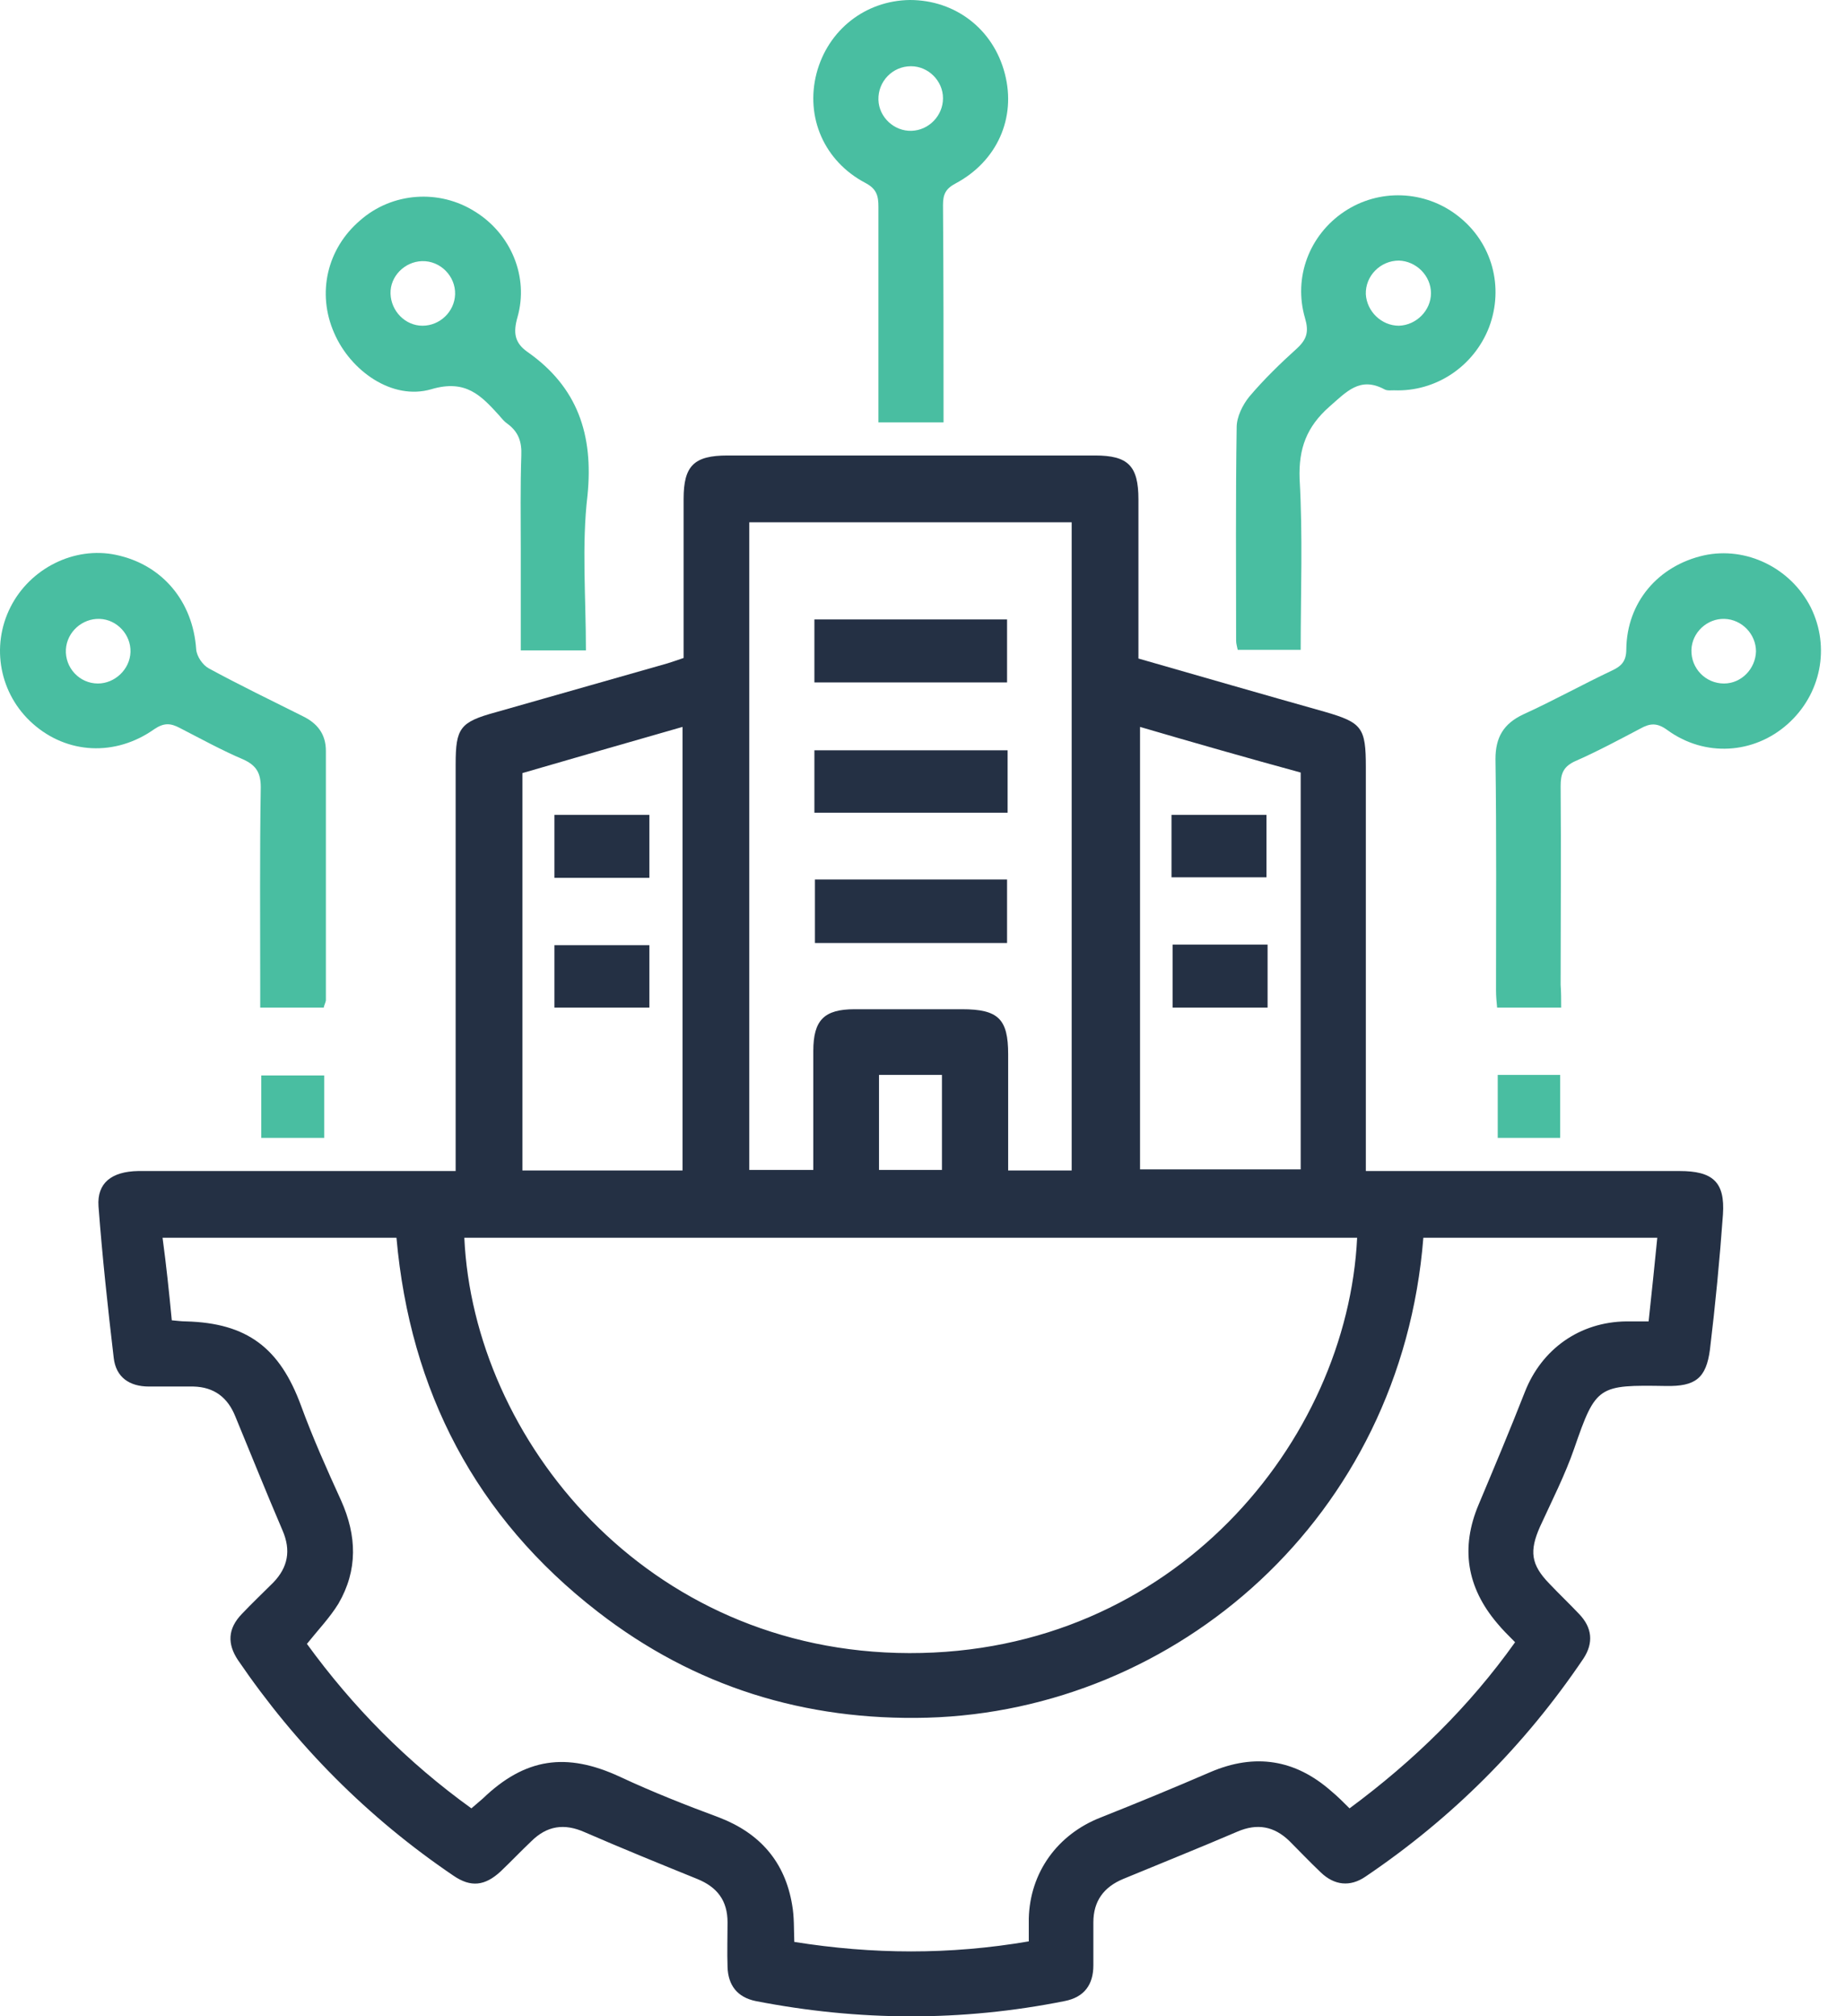 <svg width="54" height="59" viewBox="0 0 54 59" fill="none" xmlns="http://www.w3.org/2000/svg">
<path d="M13.336 34.265C13.336 33.979 13.336 33.756 13.336 33.55C13.336 29.817 13.336 26.099 13.336 22.366C13.336 21.302 13.463 21.127 14.511 20.841C16.18 20.365 17.863 19.888 19.531 19.412C19.674 19.364 19.833 19.317 20.008 19.253C20.008 17.696 20.008 16.14 20.008 14.599C20.008 13.63 20.31 13.328 21.294 13.328C24.885 13.328 28.475 13.328 32.049 13.328C33.018 13.328 33.32 13.63 33.32 14.614C33.32 16.155 33.32 17.696 33.32 19.269C35.147 19.793 36.957 20.317 38.768 20.826C39.864 21.143 39.976 21.286 39.976 22.446C39.976 26.147 39.976 29.864 39.976 33.566C39.976 33.772 39.976 33.995 39.976 34.265C40.23 34.265 40.452 34.265 40.659 34.265C43.486 34.265 46.33 34.265 49.157 34.265C50.126 34.265 50.492 34.582 50.428 35.535C50.333 36.854 50.206 38.172 50.047 39.491C49.936 40.333 49.618 40.571 48.76 40.555C46.775 40.523 46.711 40.539 46.075 42.382C45.806 43.16 45.424 43.907 45.075 44.669C44.757 45.384 44.805 45.781 45.345 46.337C45.631 46.639 45.933 46.925 46.218 47.227C46.6 47.624 46.647 48.069 46.346 48.529C44.63 51.071 42.501 53.2 39.96 54.915C39.515 55.217 39.054 55.17 38.657 54.788C38.339 54.486 38.038 54.169 37.736 53.867C37.291 53.438 36.798 53.343 36.211 53.597C35.099 54.074 33.987 54.518 32.875 54.979C32.303 55.217 32.001 55.63 32.001 56.25C32.001 56.663 32.001 57.076 32.001 57.505C32.001 58.077 31.731 58.442 31.159 58.553C28.141 59.157 25.139 59.141 22.12 58.553C21.58 58.442 21.31 58.093 21.294 57.552C21.279 57.123 21.294 56.679 21.294 56.25C21.294 55.614 20.993 55.217 20.405 54.979C19.309 54.534 18.213 54.089 17.117 53.613C16.513 53.343 16.005 53.422 15.544 53.883C15.242 54.169 14.956 54.471 14.655 54.757C14.194 55.185 13.781 55.233 13.272 54.884C10.763 53.184 8.666 51.071 6.966 48.577C6.648 48.101 6.664 47.656 7.077 47.227C7.379 46.909 7.697 46.607 7.999 46.306C8.427 45.861 8.523 45.368 8.269 44.781C7.792 43.669 7.347 42.557 6.887 41.445C6.664 40.889 6.267 40.587 5.663 40.571C5.234 40.571 4.79 40.571 4.361 40.571C3.789 40.571 3.392 40.301 3.328 39.729C3.154 38.252 2.995 36.774 2.883 35.297C2.836 34.614 3.265 34.28 4.043 34.265C6.902 34.265 9.746 34.265 12.605 34.265C12.812 34.265 13.034 34.265 13.336 34.265ZM5.028 38.633C5.203 38.649 5.33 38.665 5.441 38.665C7.236 38.712 8.189 39.443 8.809 41.127C9.158 42.08 9.571 43.002 9.984 43.907C10.445 44.94 10.477 45.94 9.905 46.925C9.651 47.338 9.301 47.703 8.983 48.101C10.334 49.959 11.922 51.564 13.797 52.914C13.924 52.803 14.035 52.707 14.13 52.628C15.369 51.437 16.577 51.262 18.149 51.992C19.102 52.437 20.071 52.819 21.056 53.184C22.248 53.645 22.978 54.486 23.185 55.742C23.248 56.091 23.233 56.44 23.248 56.822C25.536 57.187 27.792 57.203 30.111 56.806C30.111 56.568 30.111 56.361 30.111 56.139C30.143 54.788 30.953 53.676 32.208 53.184C33.288 52.755 34.368 52.31 35.432 51.85C36.735 51.294 37.91 51.484 38.959 52.406C39.15 52.564 39.324 52.739 39.499 52.914C41.389 51.516 43.01 49.927 44.344 48.053C44.138 47.846 43.963 47.672 43.82 47.497C42.93 46.449 42.74 45.289 43.28 44.018C43.74 42.922 44.201 41.826 44.63 40.73C45.122 39.475 46.234 38.681 47.6 38.665C47.807 38.665 48.014 38.665 48.252 38.665C48.347 37.791 48.427 37.013 48.506 36.218C46.187 36.218 43.915 36.218 41.659 36.218C41.008 44.431 34.416 50.054 27.14 50.261C23.566 50.356 20.326 49.356 17.498 47.163C13.924 44.399 12.002 40.698 11.604 36.218C9.301 36.218 7.045 36.218 4.758 36.218C4.869 37.044 4.949 37.807 5.028 38.633ZM39.721 36.218C30.985 36.218 22.295 36.218 13.59 36.218C13.86 42.096 18.896 48.355 26.616 48.371C34.352 48.387 39.435 42.16 39.721 36.218ZM31.366 34.249C31.366 27.895 31.366 21.588 31.366 15.282C28.205 15.282 25.075 15.282 21.93 15.282C21.93 21.62 21.93 27.926 21.93 34.233C22.565 34.233 23.169 34.233 23.804 34.233C23.804 33.041 23.804 31.898 23.804 30.754C23.804 29.848 24.122 29.531 25.012 29.531C26.06 29.531 27.108 29.531 28.157 29.531C29.221 29.531 29.507 29.817 29.507 30.849C29.507 31.977 29.507 33.105 29.507 34.249C30.159 34.249 30.746 34.249 31.366 34.249ZM33.367 21.27C33.367 25.623 33.367 29.928 33.367 34.217C34.956 34.217 36.513 34.217 38.069 34.217C38.069 30.325 38.069 26.481 38.069 22.605C36.497 22.176 34.94 21.731 33.367 21.27ZM19.976 21.27C18.372 21.731 16.815 22.176 15.29 22.621C15.29 26.56 15.29 30.404 15.29 34.249C16.878 34.249 18.419 34.249 19.976 34.249C19.976 29.944 19.976 25.671 19.976 21.27ZM25.727 34.233C26.378 34.233 26.966 34.233 27.569 34.233C27.569 33.28 27.569 32.374 27.569 31.453C26.934 31.453 26.33 31.453 25.727 31.453C25.727 32.406 25.727 33.311 25.727 34.233Z" fill="#243044"/>
<path d="M9.475 29.483C8.887 29.483 8.299 29.483 7.616 29.483C7.616 29.277 7.616 29.07 7.616 28.864C7.616 26.926 7.6 24.988 7.632 23.034C7.632 22.621 7.505 22.398 7.124 22.224C6.488 21.953 5.884 21.62 5.265 21.302C4.995 21.159 4.804 21.143 4.518 21.334C3.375 22.144 1.961 22.065 0.96 21.175C-0.009 20.317 -0.279 18.919 0.309 17.76C0.881 16.632 2.167 15.981 3.39 16.235C4.757 16.521 5.646 17.601 5.742 18.999C5.757 19.205 5.932 19.459 6.107 19.555C7.012 20.047 7.934 20.492 8.855 20.953C9.284 21.159 9.538 21.477 9.538 21.969C9.538 24.4 9.538 26.846 9.538 29.277C9.522 29.356 9.49 29.404 9.475 29.483ZM3.819 19.078C3.835 18.57 3.422 18.125 2.914 18.109C2.406 18.093 1.961 18.491 1.929 18.999C1.897 19.539 2.326 20 2.866 20C3.359 20 3.804 19.587 3.819 19.078Z" fill="#49BEA1"/>
<path d="M45.693 29.483C45.041 29.483 44.469 29.483 43.818 29.483C43.802 29.324 43.786 29.149 43.786 28.975C43.786 26.719 43.802 24.463 43.77 22.208C43.77 21.572 44.009 21.175 44.581 20.905C45.454 20.508 46.312 20.031 47.186 19.618C47.456 19.491 47.599 19.348 47.599 18.999C47.615 17.617 48.536 16.552 49.87 16.251C51.109 15.981 52.412 16.616 53 17.776C53.572 18.935 53.302 20.317 52.317 21.191C51.332 22.065 49.902 22.16 48.806 21.366C48.504 21.143 48.298 21.159 48.012 21.318C47.377 21.652 46.757 21.985 46.106 22.271C45.756 22.43 45.677 22.637 45.677 23.002C45.693 24.94 45.677 26.878 45.677 28.816C45.693 29.038 45.693 29.245 45.693 29.483ZM51.395 19.062C51.395 18.554 50.982 18.125 50.474 18.109C49.966 18.093 49.521 18.506 49.505 19.015C49.489 19.555 49.918 20 50.458 20C50.967 20 51.38 19.571 51.395 19.062Z" fill="#49BEA1"/>
<path d="M17.149 19.031C16.482 19.031 15.894 19.031 15.242 19.031C15.242 18.03 15.242 17.045 15.242 16.06C15.242 15.155 15.227 14.233 15.258 13.328C15.274 12.931 15.179 12.645 14.861 12.406C14.766 12.343 14.687 12.248 14.607 12.152C14.083 11.58 13.638 11.088 12.621 11.39C11.478 11.723 10.255 10.85 9.778 9.738C9.27 8.578 9.571 7.276 10.54 6.449C11.478 5.623 12.86 5.528 13.908 6.195C14.957 6.847 15.481 8.102 15.147 9.277C15.02 9.722 15.052 10.024 15.433 10.294C16.91 11.326 17.371 12.724 17.196 14.487C17.022 15.949 17.149 17.458 17.149 19.031ZM12.367 9.531C12.876 9.531 13.305 9.118 13.32 8.61C13.336 8.086 12.892 7.625 12.351 7.641C11.843 7.657 11.414 8.086 11.43 8.594C11.446 9.102 11.859 9.531 12.367 9.531Z" fill="#49BEA1"/>
<path d="M38.069 19.015C37.434 19.015 36.846 19.015 36.226 19.015C36.211 18.935 36.179 18.84 36.179 18.745C36.179 16.664 36.163 14.583 36.195 12.502C36.195 12.2 36.369 11.85 36.56 11.612C36.989 11.104 37.481 10.627 37.974 10.182C38.26 9.912 38.307 9.69 38.196 9.309C37.847 8.117 38.323 6.878 39.34 6.195C40.357 5.512 41.707 5.56 42.676 6.322C43.677 7.101 44.026 8.403 43.581 9.579C43.136 10.723 42.025 11.469 40.801 11.421C40.706 11.421 40.595 11.437 40.516 11.39C39.801 11.008 39.404 11.469 38.911 11.898C38.244 12.486 38.006 13.121 38.037 14.011C38.133 15.679 38.069 17.331 38.069 19.015ZM40.944 9.531C41.453 9.515 41.882 9.086 41.882 8.578C41.882 8.07 41.453 7.641 40.944 7.625C40.404 7.625 39.959 8.07 39.975 8.61C40.007 9.118 40.436 9.531 40.944 9.531Z" fill="#49BEA1"/>
<path d="M27.616 12.359C26.949 12.359 26.361 12.359 25.71 12.359C25.71 12.12 25.71 11.914 25.71 11.707C25.71 9.817 25.71 7.943 25.71 6.052C25.71 5.735 25.662 5.528 25.329 5.353C24.122 4.718 23.566 3.431 23.899 2.145C24.233 0.874 25.329 0.016 26.631 0C27.966 0 29.078 0.858 29.411 2.16C29.745 3.447 29.189 4.718 27.966 5.369C27.664 5.528 27.6 5.703 27.6 6.005C27.616 8.117 27.616 10.214 27.616 12.359ZM27.6 2.875C27.6 2.367 27.172 1.938 26.663 1.938C26.123 1.938 25.694 2.383 25.71 2.923C25.726 3.431 26.171 3.844 26.679 3.828C27.187 3.812 27.6 3.384 27.6 2.875Z" fill="#49BEA1"/>
<path d="M7.647 33.295C7.647 32.676 7.647 32.088 7.647 31.469C8.251 31.469 8.855 31.469 9.49 31.469C9.49 32.072 9.49 32.66 9.49 33.295C8.887 33.295 8.299 33.295 7.647 33.295Z" fill="#49BEA1"/>
<path d="M45.663 33.295C45.043 33.295 44.456 33.295 43.836 33.295C43.836 32.692 43.836 32.088 43.836 31.453C44.44 31.453 45.027 31.453 45.663 31.453C45.663 32.056 45.663 32.644 45.663 33.295Z" fill="#49BEA1"/>
<path d="M23.836 18.125C25.726 18.125 27.585 18.125 29.475 18.125C29.475 18.745 29.475 19.332 29.475 19.968C27.601 19.968 25.726 19.968 23.836 19.968C23.836 19.364 23.836 18.776 23.836 18.125Z" fill="#243044"/>
<path d="M29.491 21.954C29.491 22.573 29.491 23.161 29.491 23.78C27.601 23.78 25.726 23.78 23.836 23.78C23.836 23.177 23.836 22.589 23.836 21.954C25.695 21.954 27.569 21.954 29.491 21.954Z" fill="#243044"/>
<path d="M23.852 25.734C25.742 25.734 27.585 25.734 29.475 25.734C29.475 26.354 29.475 26.957 29.475 27.593C27.601 27.593 25.742 27.593 23.852 27.593C23.852 26.989 23.852 26.385 23.852 25.734Z" fill="#243044"/>
<path d="M34.288 25.671C34.288 25.051 34.288 24.463 34.288 23.844C35.209 23.844 36.115 23.844 37.068 23.844C37.068 24.432 37.068 25.035 37.068 25.671C36.178 25.671 35.257 25.671 34.288 25.671Z" fill="#243044"/>
<path d="M37.1 29.483C36.163 29.483 35.273 29.483 34.32 29.483C34.32 28.879 34.32 28.276 34.32 27.64C35.242 27.64 36.147 27.64 37.1 27.64C37.1 28.244 37.1 28.832 37.1 29.483Z" fill="#243044"/>
<path d="M19.006 25.687C18.069 25.687 17.18 25.687 16.227 25.687C16.227 25.083 16.227 24.479 16.227 23.844C17.148 23.844 18.053 23.844 19.006 23.844C19.006 24.448 19.006 25.019 19.006 25.687Z" fill="#243044"/>
<path d="M19.006 29.483C18.053 29.483 17.164 29.483 16.227 29.483C16.227 28.879 16.227 28.292 16.227 27.656C17.132 27.656 18.053 27.656 19.006 27.656C19.006 28.244 19.006 28.848 19.006 29.483Z" fill="#243044"/>
</svg>
